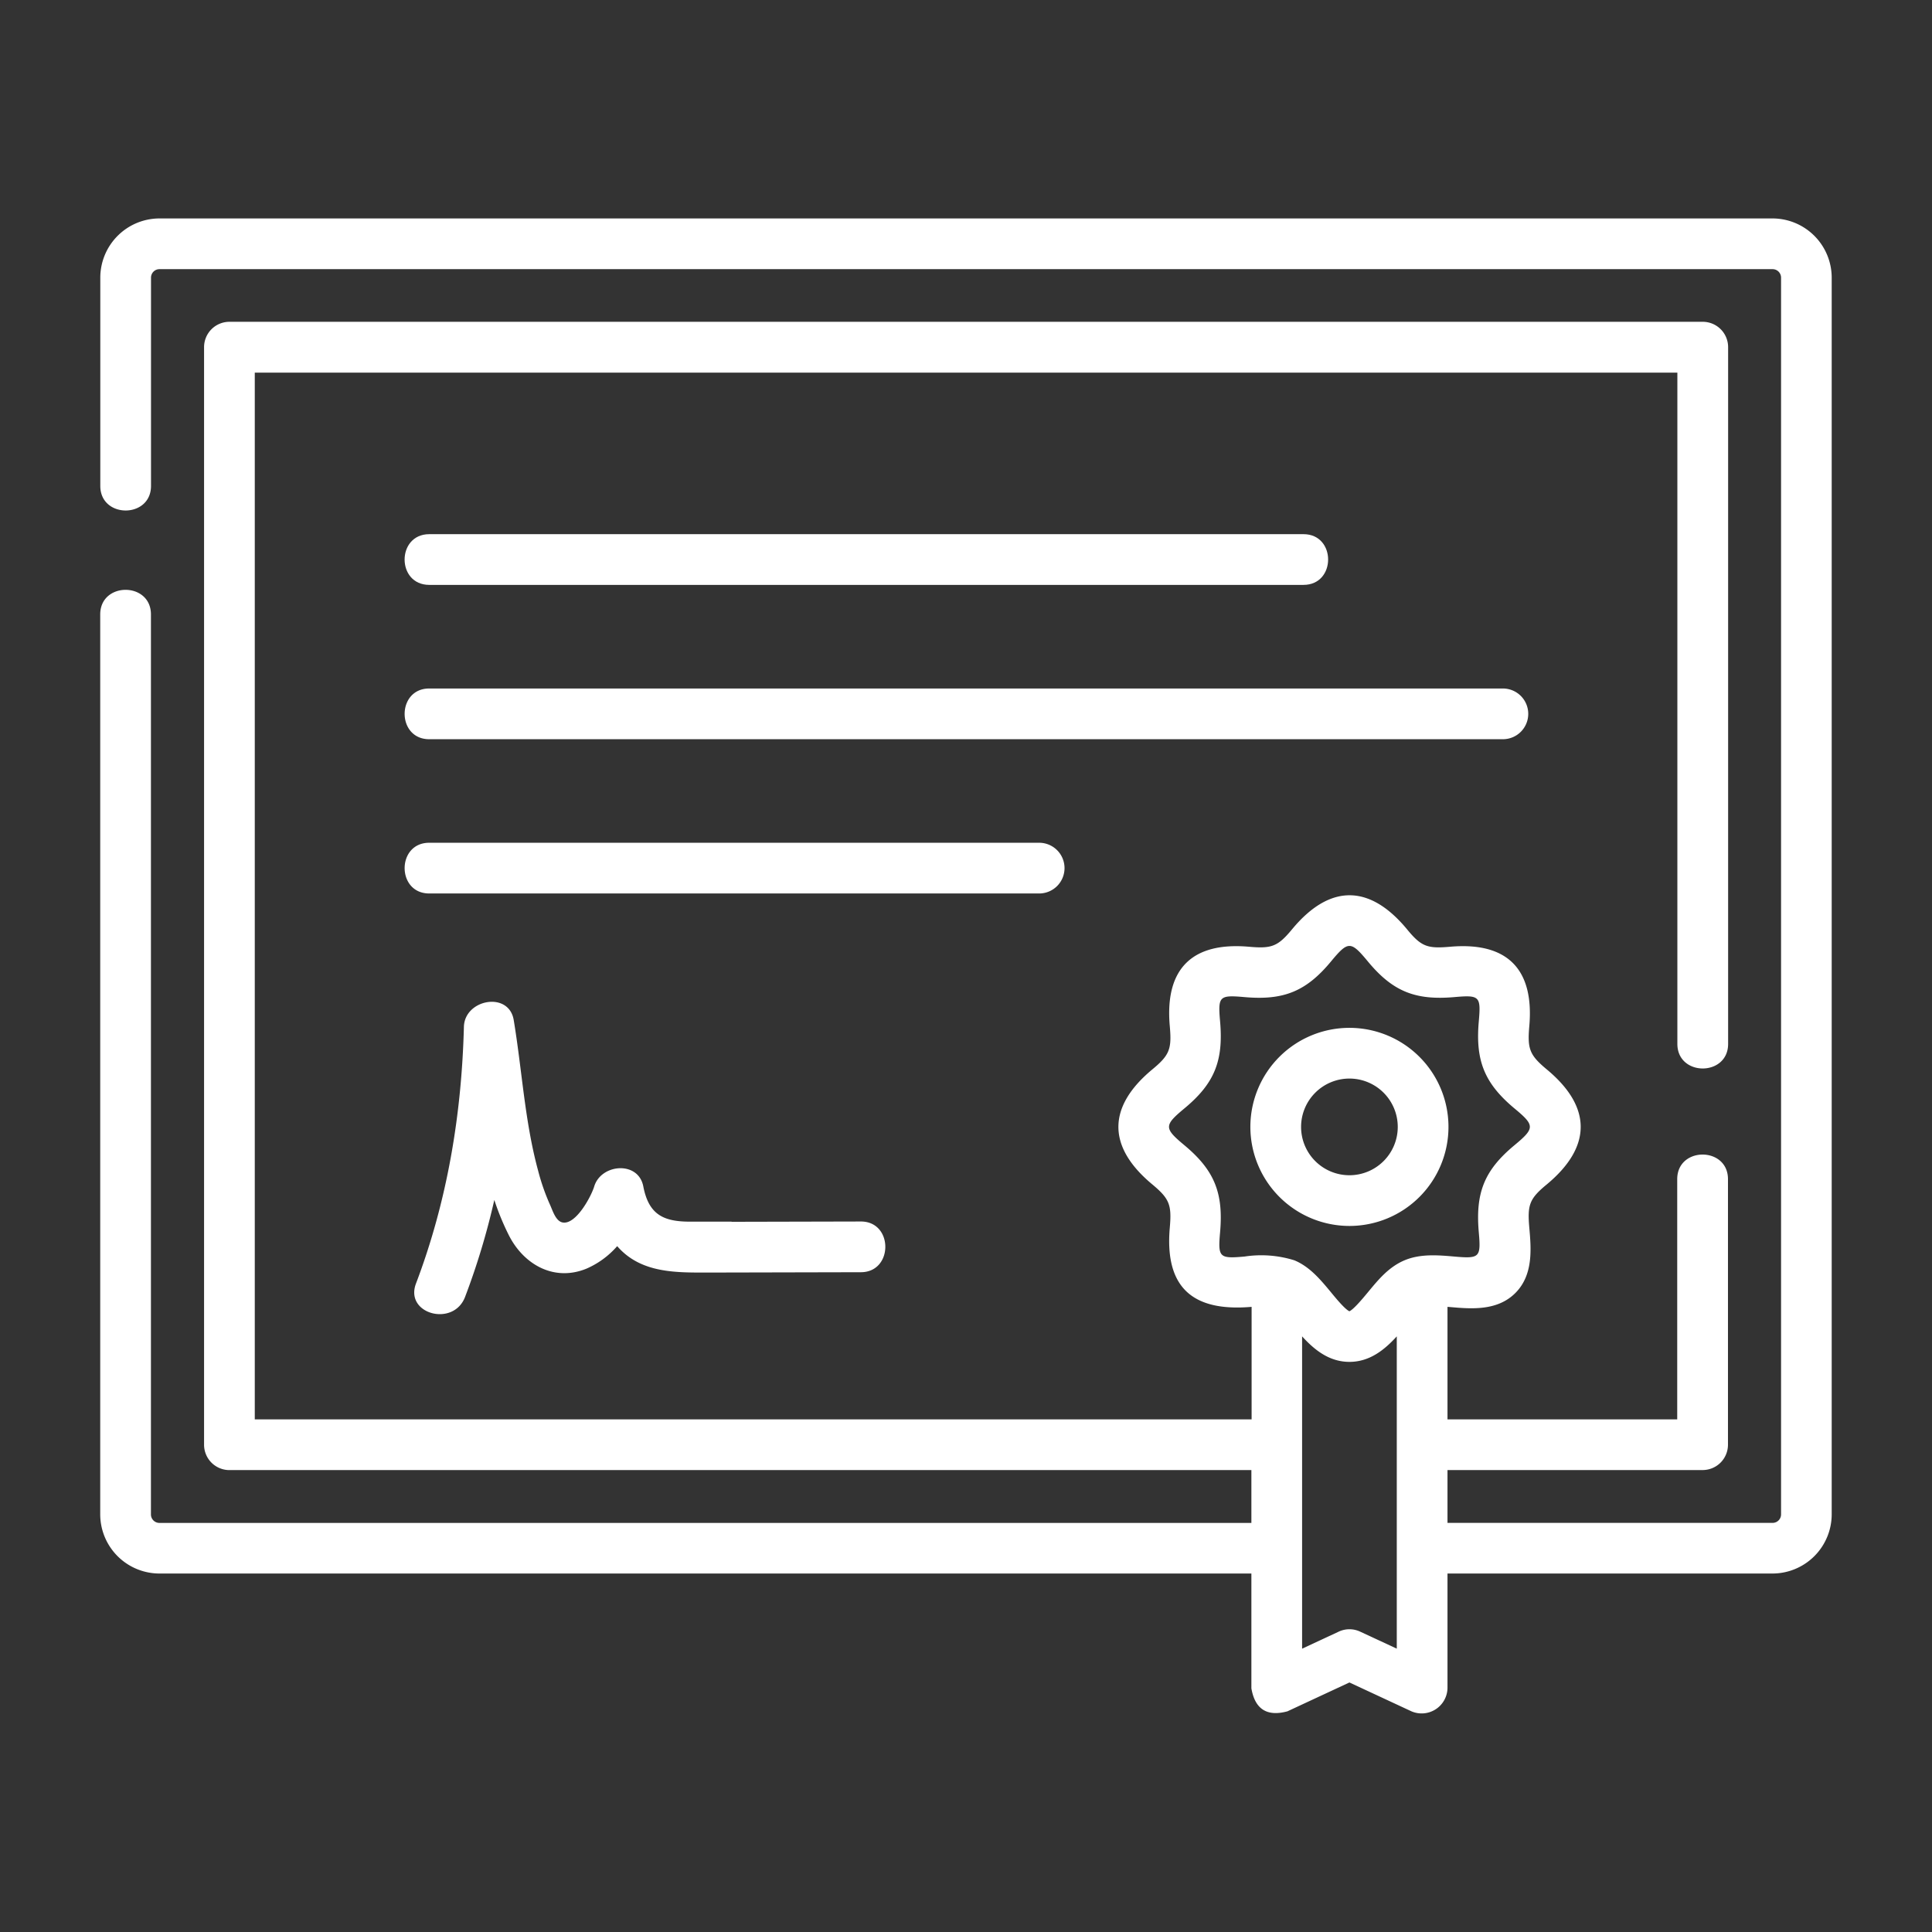 <svg xmlns="http://www.w3.org/2000/svg" id="Layer_1" data-name="Layer 1" viewBox="0 0 512 512"><rect x="0" y="0" width="512" height="512" fill="#333333" stroke="none"/><defs><style>.cls-1{fill:#fff;}</style></defs><path class="cls-1" d="M469.74,57.89H42.26A15.71,15.71,0,0,0,26.58,73.57v55.2c0,8.69,13.44,8.69,13.44,0V73.57a2.25,2.25,0,0,1,2.24-2.24H469.74A2.25,2.25,0,0,1,472,73.57V401.34a2.25,2.25,0,0,1-2.24,2.24H383.6v-14h67.6a6.72,6.72,0,0,0,6.73-6.72V312.49c0-8.69-13.45-8.69-13.45,0v63.66H383.6V346.33l.65.05c5.58.49,12.52,1.1,17.33-3.71s4.19-11.76,3.7-17.34c-.52-6,0-7.64,4.65-11.46,11.85-9.86,12.07-20.42,0-30.45-4.61-3.83-5.17-5.47-4.65-11.46,1.32-15-5.7-22.41-21-21.06-6,.52-7.61,0-11.42-4.65-9.84-11.88-20.4-12.1-30.43,0-3.81,4.61-5.44,5.18-11.42,4.65-15-1.32-22.38,5.74-21,21.06.52,6,0,7.63-4.65,11.46-11.85,9.85-12.07,20.41,0,30.45,4.61,3.83,5.17,5.47,4.65,11.46-1.41,16.1,6.28,22.33,21.68,21v29.82H67.52V98.76h377V276.64c0,8.69,13.45,8.69,13.45,0V92a6.72,6.72,0,0,0-6.73-6.72H60.8A6.72,6.72,0,0,0,54.08,92V382.87a6.72,6.72,0,0,0,6.72,6.72H331.63v14H42.26A2.25,2.25,0,0,1,40,401.34V162.83c0-8.69-13.44-8.69-13.44,0V401.34A15.71,15.71,0,0,0,42.26,417H331.63v30.42q1.42,8.3,9.55,6.1l16.43-7.65,16.44,7.65a6.85,6.85,0,0,0,9.55-6.1V417h86.14a15.71,15.71,0,0,0,15.68-15.68V73.57a15.71,15.71,0,0,0-15.68-15.68ZM329.8,333c-6.72.59-7.05.23-6.46-6.49.9-10.32-1.47-16.35-9.45-23-5.45-4.54-5.45-5.24,0-9.78,8-6.63,10.35-12.65,9.45-23-.59-6.72-.26-7.08,6.46-6.49,10.33.91,16.34-1.48,22.95-9.47,4.52-5.45,5.21-5.45,9.73,0,6.61,8,12.62,10.37,22.94,9.47,6.73-.59,7.06-.23,6.47,6.49-.9,10.32,1.47,16.34,9.44,23,5.46,4.53,5.46,5.24,0,9.78-8,6.63-10.34,12.64-9.44,23,.59,6.72.26,7.08-6.47,6.49-4.22-.37-9-.79-13.22,1s-6.95,5.16-9.72,8.5c-1.31,1.58-3.7,4.46-4.87,5-1.17-.52-3.55-3.4-4.86-5-2.77-3.34-5.64-6.81-9.72-8.5a29.37,29.37,0,0,0-13.23-1Zm30.65,99.4a6.69,6.69,0,0,0-5.67,0l-9.71,4.52V354.15c3.19,3.5,7.12,6.76,12.54,6.76s9.36-3.26,12.55-6.76v82.76Z"></path><path class="cls-1" d="M113.75,155h231.7c8.69,0,8.69-13.44,0-13.44H113.75C105.05,141.58,105.05,155,113.75,155Z"></path><path class="cls-1" d="M405,189.18a6.72,6.72,0,0,0-6.73-6.72H113.75c-8.69,0-8.69,13.44,0,13.44H398.26A6.72,6.72,0,0,0,405,189.18Z"></path><path class="cls-1" d="M282.11,230.06a6.72,6.72,0,0,0-6.72-6.72H113.75c-8.69,0-8.69,13.44,0,13.44H275.39A6.72,6.72,0,0,0,282.11,230.06Z"></path><path class="cls-1" d="M193.85,323.75h-11c-7.05,0-10.93-1.87-12.37-9.35-1.32-6.82-11.16-6-13,0-.79,2.64-4.83,10.19-8.35,9.57-1.87-.32-2.68-3.2-3.37-4.7a56.5,56.5,0,0,1-3.16-9.06c-3.54-13-4.25-26.62-6.46-39.89-1.28-7.7-13-5.52-13.2,1.78-.6,23.28-4.41,46.23-12.7,68.05-3.07,8.09,9.92,11.6,13,3.57A191,191,0,0,0,131,318a67.4,67.4,0,0,0,3.85,9.35c3.92,7.75,11.93,12.34,20.49,8.89a22.85,22.85,0,0,0,8.22-6c6.36,7.33,15.82,7,24.65,7l39.92-.09c8.65,0,8.66-13.46,0-13.44l-34.23.08Z"></path><path class="cls-1" d="M357.61,324.89a26.25,26.25,0,1,0-26.25-26.25A26.28,26.28,0,0,0,357.61,324.89Zm0-39.06a12.81,12.81,0,1,1-12.81,12.81A12.82,12.82,0,0,1,357.61,285.83Z"></path></svg>